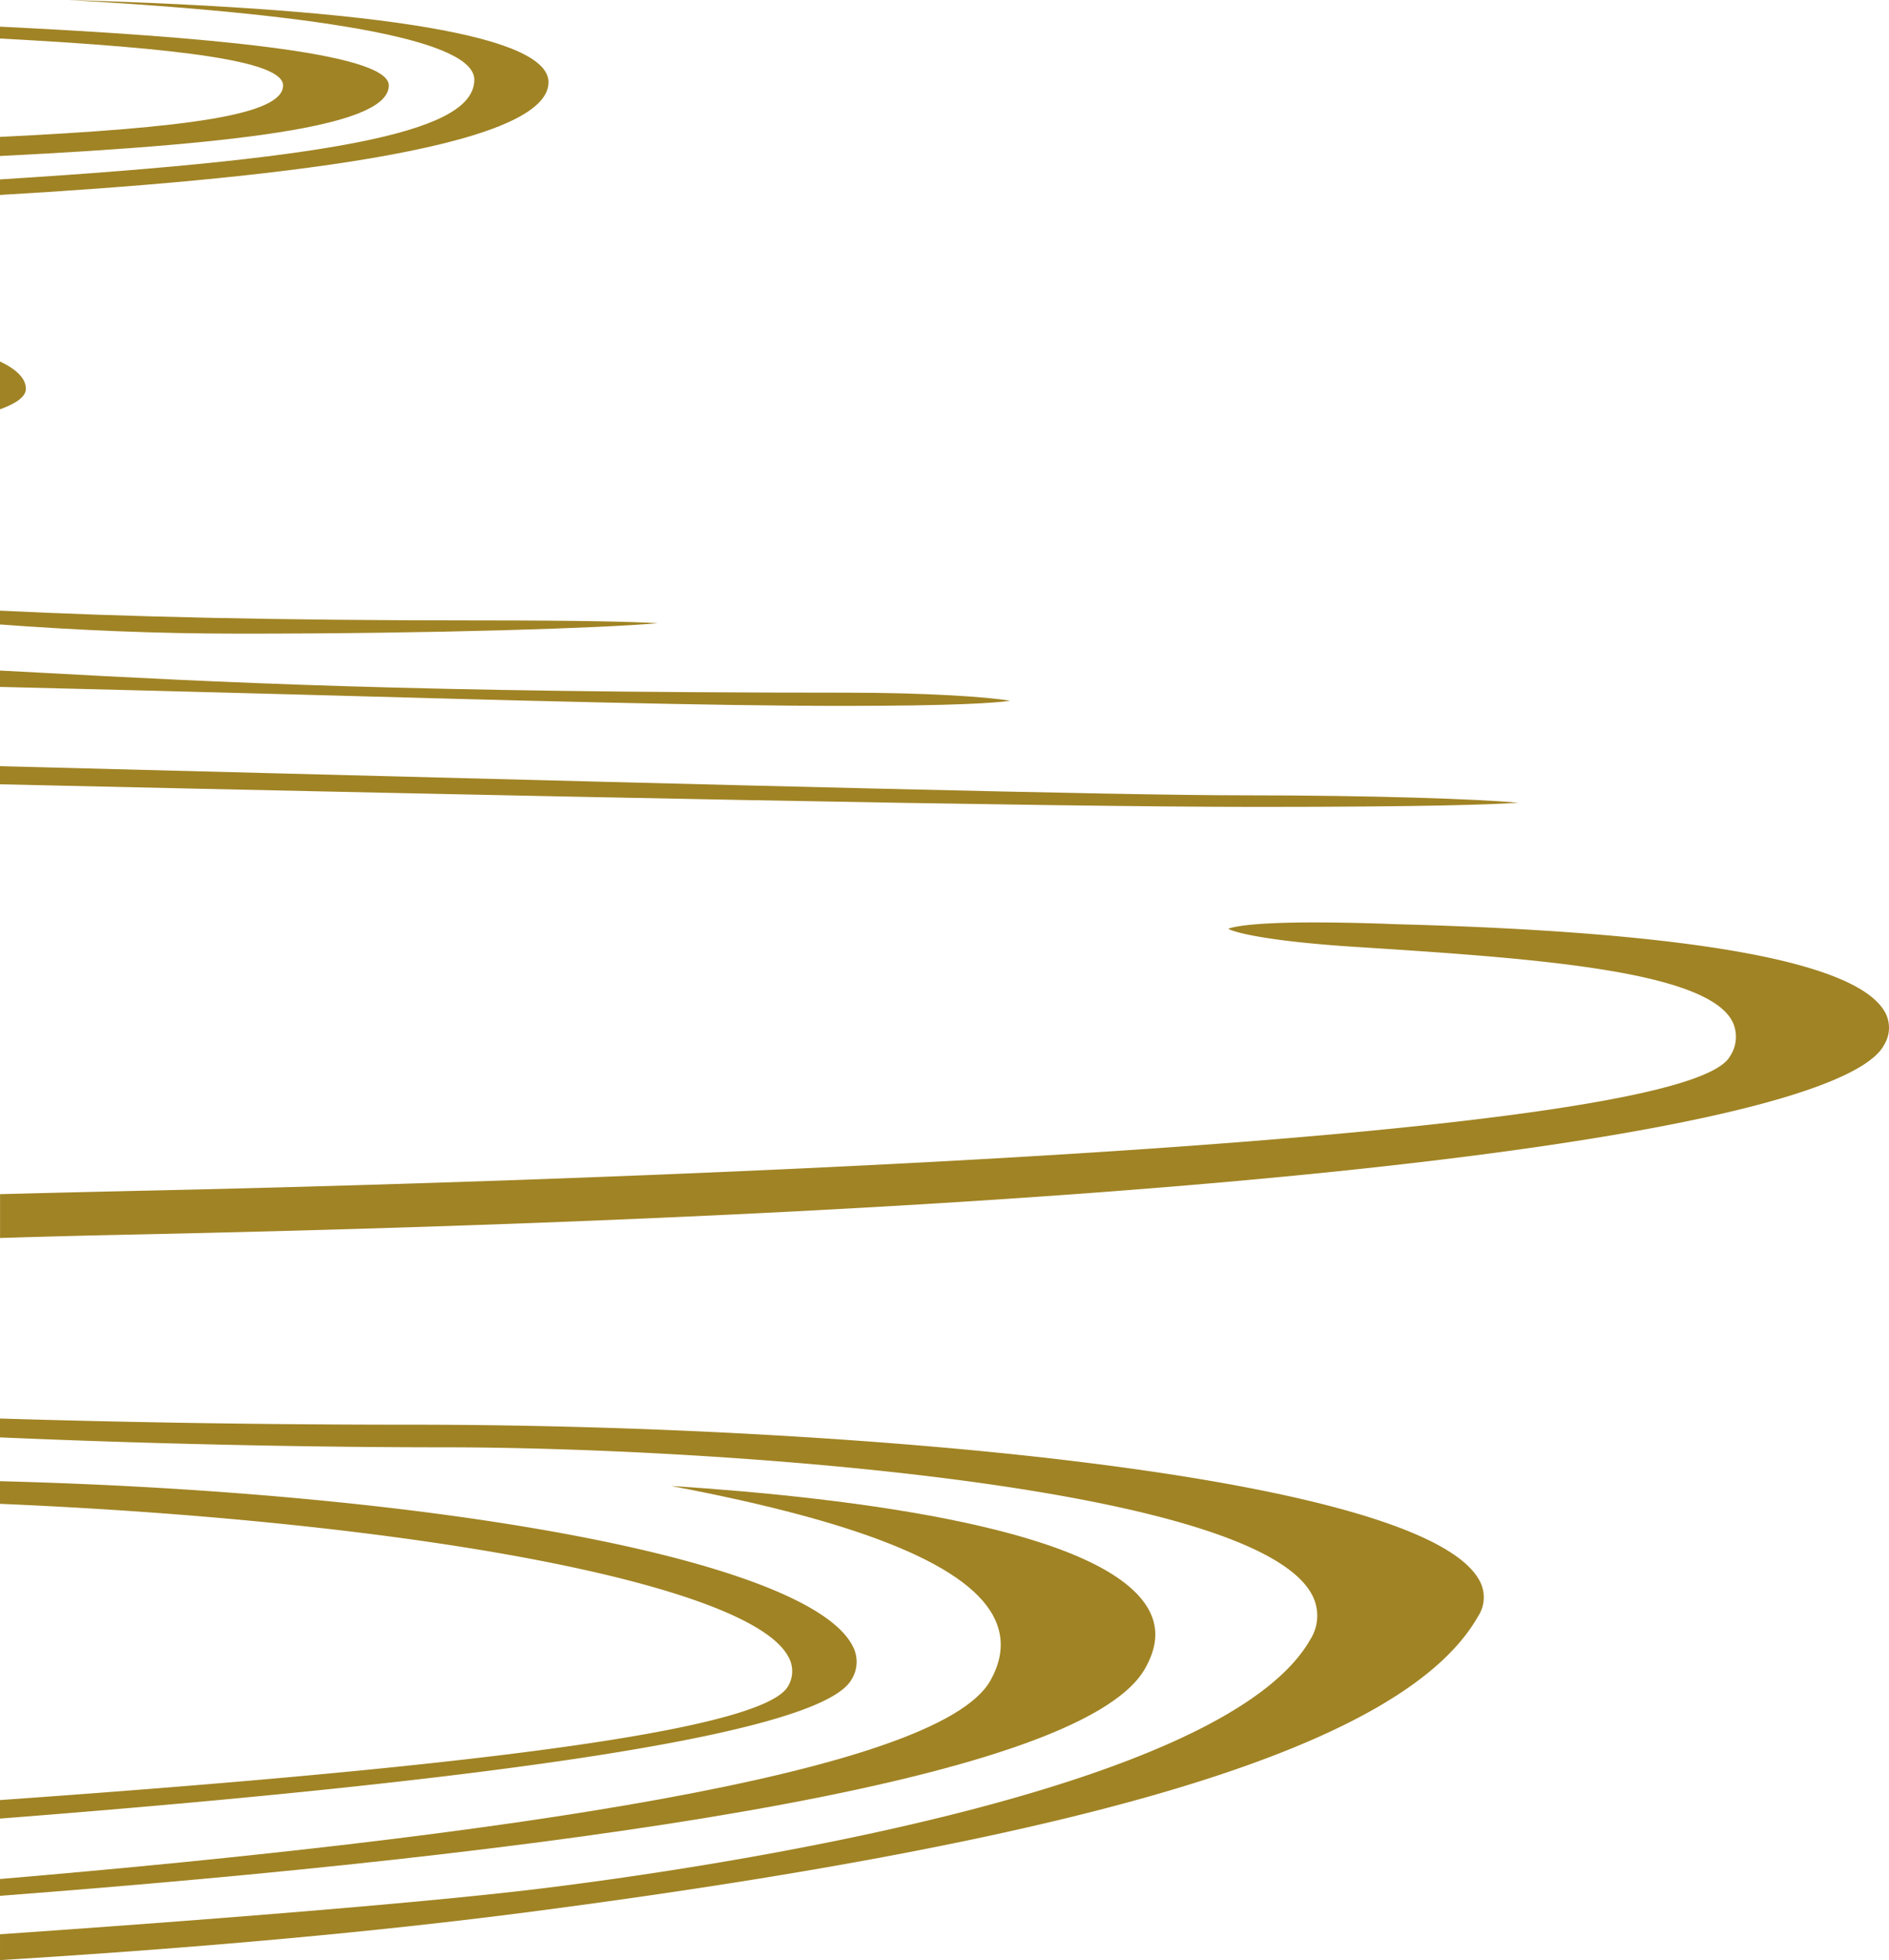 <svg xmlns="http://www.w3.org/2000/svg" width="292" height="303" viewBox="0 0 292 303">
  <g id="bg-wave3" transform="translate(-610 -182.946)">
    <path id="パス_328" data-name="パス 328" d="M741.611,442.157a5.166,5.166,0,0,0,.129-5.319c-6.926-13.067-63-23.574-131.74-25.367v3.5c64.429,2.757,116.041,12.472,121.877,23.666a4.5,4.5,0,0,1-.078,4.552c-4.238,7.423-57.215,13.012-121.8,17.575v2.861C676.807,458.433,736.36,451.353,741.611,442.157Z" transform="translate(0 0.439)" fill="#a08324"/>
    <path id="パス_329" data-name="パス 329" d="M629.182,373.57c191.572-4.023,266.162-17.811,272.084-29.389a5.017,5.017,0,0,0,.154-4.948c-4.185-7.748-29.064-12.332-73.917-13.624-1.267-.032-2.289-.056-3.016-.1-4.184-.143-7.986-.218-11.3-.218h0c-9.77,0-12.565.677-13.33.984,1.337.734,7.177,1.982,19.234,2.768,26.918,1.73,54.757,3.524,58.743,11.645a5.41,5.41,0,0,1-.447,5.34c-8.326,14.644-202.33,19.765-241.131,20.641-7.155.16-16.077.362-26.25.627v6.773Q619.469,373.774,629.182,373.57Z" transform="translate(0 0.246)" fill="#a08324"/>
    <path id="パス_330" data-name="パス 330" d="M786.983,440.464c1.857-3.25,2.1-6.139.739-8.847-6.39-12.7-45.614-17.571-74.019-19.411,30.111,5.679,46.571,12.516,50.2,20.847,1.283,2.93,1.008,6.048-.842,9.294-8.23,14.421-77.009,24.175-153.065,30.619v2.6C692.159,469.3,776.678,458.531,786.983,440.464Z" transform="translate(0 0.439)" fill="#a08324"/>
    <path id="パス_331" data-name="パス 331" d="M838.468,432.386a5.369,5.369,0,0,0,.242-5.531c-3.957-7.452-24.986-13.772-60.794-18.249-29.417-3.683-68.349-5.867-104.141-5.867-22.542,0-44.112-.355-63.775-.953V404.7c23.835,1.035,48.357,1.534,68.8,1.534,39.771,0,124.89,5.577,134.006,22.785a6.885,6.885,0,0,1-.278,6.955c-13.588,23.791-94.32,35.446-118.736,38.446-16.428,2.022-48.256,4.637-83.791,7.091v3.993c27.953-1.712,56.474-4.119,82.759-7.565C781.04,466.369,827.339,451.912,838.468,432.386Z" transform="translate(0 0.439)" fill="#a08324"/>
    <path id="パス_332" data-name="パス 332" d="M694.788,195.662c0-7.031-24.942-11.284-74.253-12.716,41.705,2.362,62.783,6.488,62.783,12.316,0,7.683-18.879,12.019-73.318,15.418v2.4C649.993,210.749,694.788,206.077,694.788,195.662Z" fill="#a08324"/>
    <path id="パス_333" data-name="パス 333" d="M647.154,280.76c30.473,0,55.841-.858,64.516-1.613-3.646-.225-11.41-.431-27.957-.431-31.049,0-54.916-.587-73.713-1.512v2.134C621.669,280.208,633.942,280.76,647.154,280.76Z" transform="translate(0 0.138)" fill="#a08324"/>
    <path id="パス_334" data-name="パス 334" d="M614,242.967c0-1.61-1.455-3.009-4-4.229v7.4C612.662,245.174,614,244.116,614,242.967Z" transform="translate(0 0.083)" fill="#a08324"/>
    <path id="パス_335" data-name="パス 335" d="M740.292,291.911c17.467,0,23.661-.47,25.843-.787-3.284-.6-12.918-1.258-25.34-1.258-67,0-97.707-1.629-124.772-3.1-2.013-.106-4.017-.212-6.023-.316v2.526c15.825.375,31.672.8,46.756,1.2C689.348,291.081,720.17,291.911,740.292,291.911Z" transform="translate(0 0.153)" fill="#a08324"/>
    <path id="パス_336" data-name="パス 336" d="M670.1,196.154c0-5.138-29.242-7.567-60.1-9.087V188.9c27.9,1.5,43.758,3.456,43.758,7.256,0,4.579-14.89,6.55-43.758,7.953v2.952C649.894,205.069,670.1,202.1,670.1,196.154Z" fill="#a08324"/>
    <path id="パス_337" data-name="パス 337" d="M844.718,306.857c-6.222-.56-22.041-1.144-42.5-1.144-19.437,0-79.228-1.575-148.47-3.372-14.372-.373-29.058-.755-43.748-1.132v2.8c79.616,1.8,160.841,3.492,194.516,3.492C830.123,307.5,840.5,307.147,844.718,306.857Z" transform="translate(0 0.175)" fill="#a08324"/>
  </g>
</svg>
